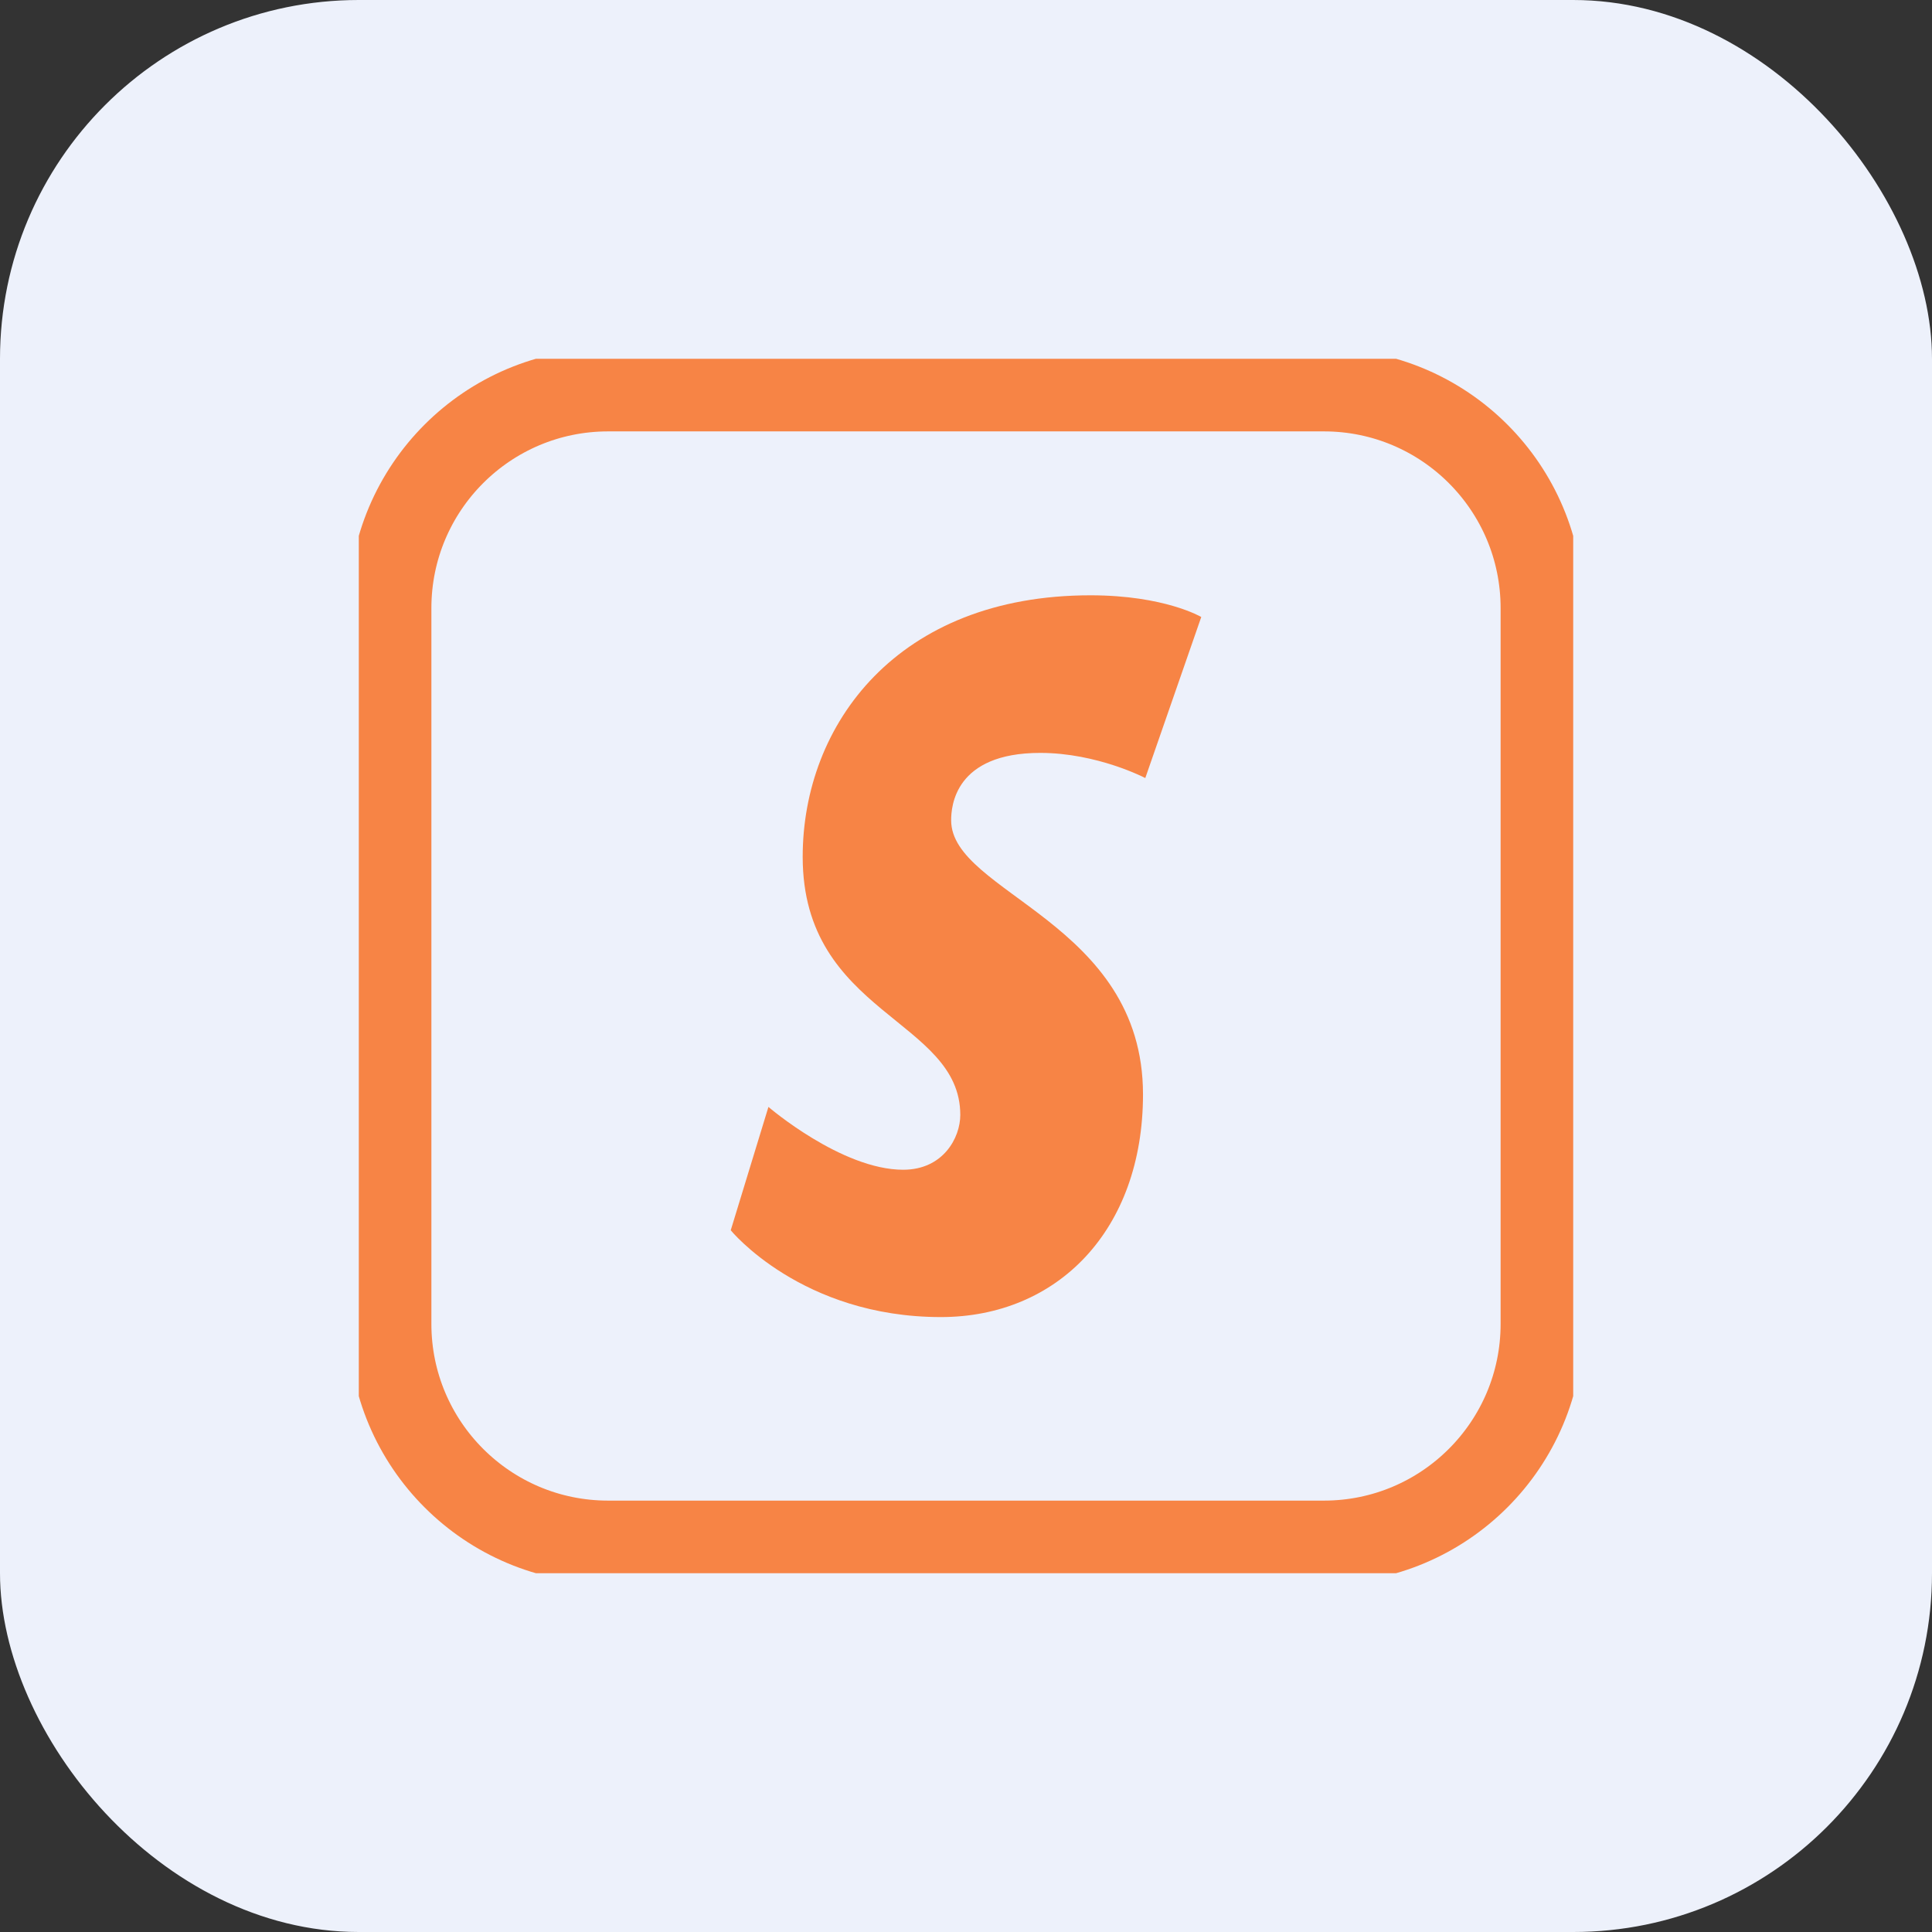 <svg width="70" height="70" viewBox="0 0 70 70" fill="none" xmlns="http://www.w3.org/2000/svg">
<rect x="0" y="0" width="70" height="70" fill="#333333" stroke="none"/>
<rect width="70" height="70" rx="13" fill="#EDF1FB"/>
<g clip-path="url(#clip0_2152_3)">
<path d="M47.968 14.13H22.033C17.668 14.13 14.13 17.668 14.13 22.033V47.968C14.13 52.332 17.668 55.87 22.033 55.87H47.968C52.332 55.87 55.87 52.332 55.87 47.968V22.033C55.87 17.668 52.332 14.13 47.968 14.13Z" stroke="#F78445" stroke-width="3" stroke-linecap="round" stroke-linejoin="round"/>
<path d="M41.496 28.19C41.496 28.19 39.758 27.279 37.689 27.279C34.586 27.279 34.462 29.224 34.462 29.721C34.462 32.369 41.413 33.403 41.413 39.651C41.413 44.575 38.31 47.72 34.09 47.72C29.041 47.72 26.476 44.575 26.476 44.575L27.842 40.106C27.842 40.106 30.49 42.382 32.724 42.382C34.172 42.382 34.793 41.224 34.793 40.396C34.793 36.92 29.083 36.755 29.083 31.045C29.083 26.245 32.517 21.569 39.51 21.569C42.2 21.569 43.524 22.355 43.524 22.355L41.496 28.19Z" fill="#F78445"/>
</g>
<defs>
<clipPath id="clip0_2152_3">
<rect width="44" height="44" fill="white" transform="translate(13 13)"/>
</clipPath>
</defs>
</svg>
